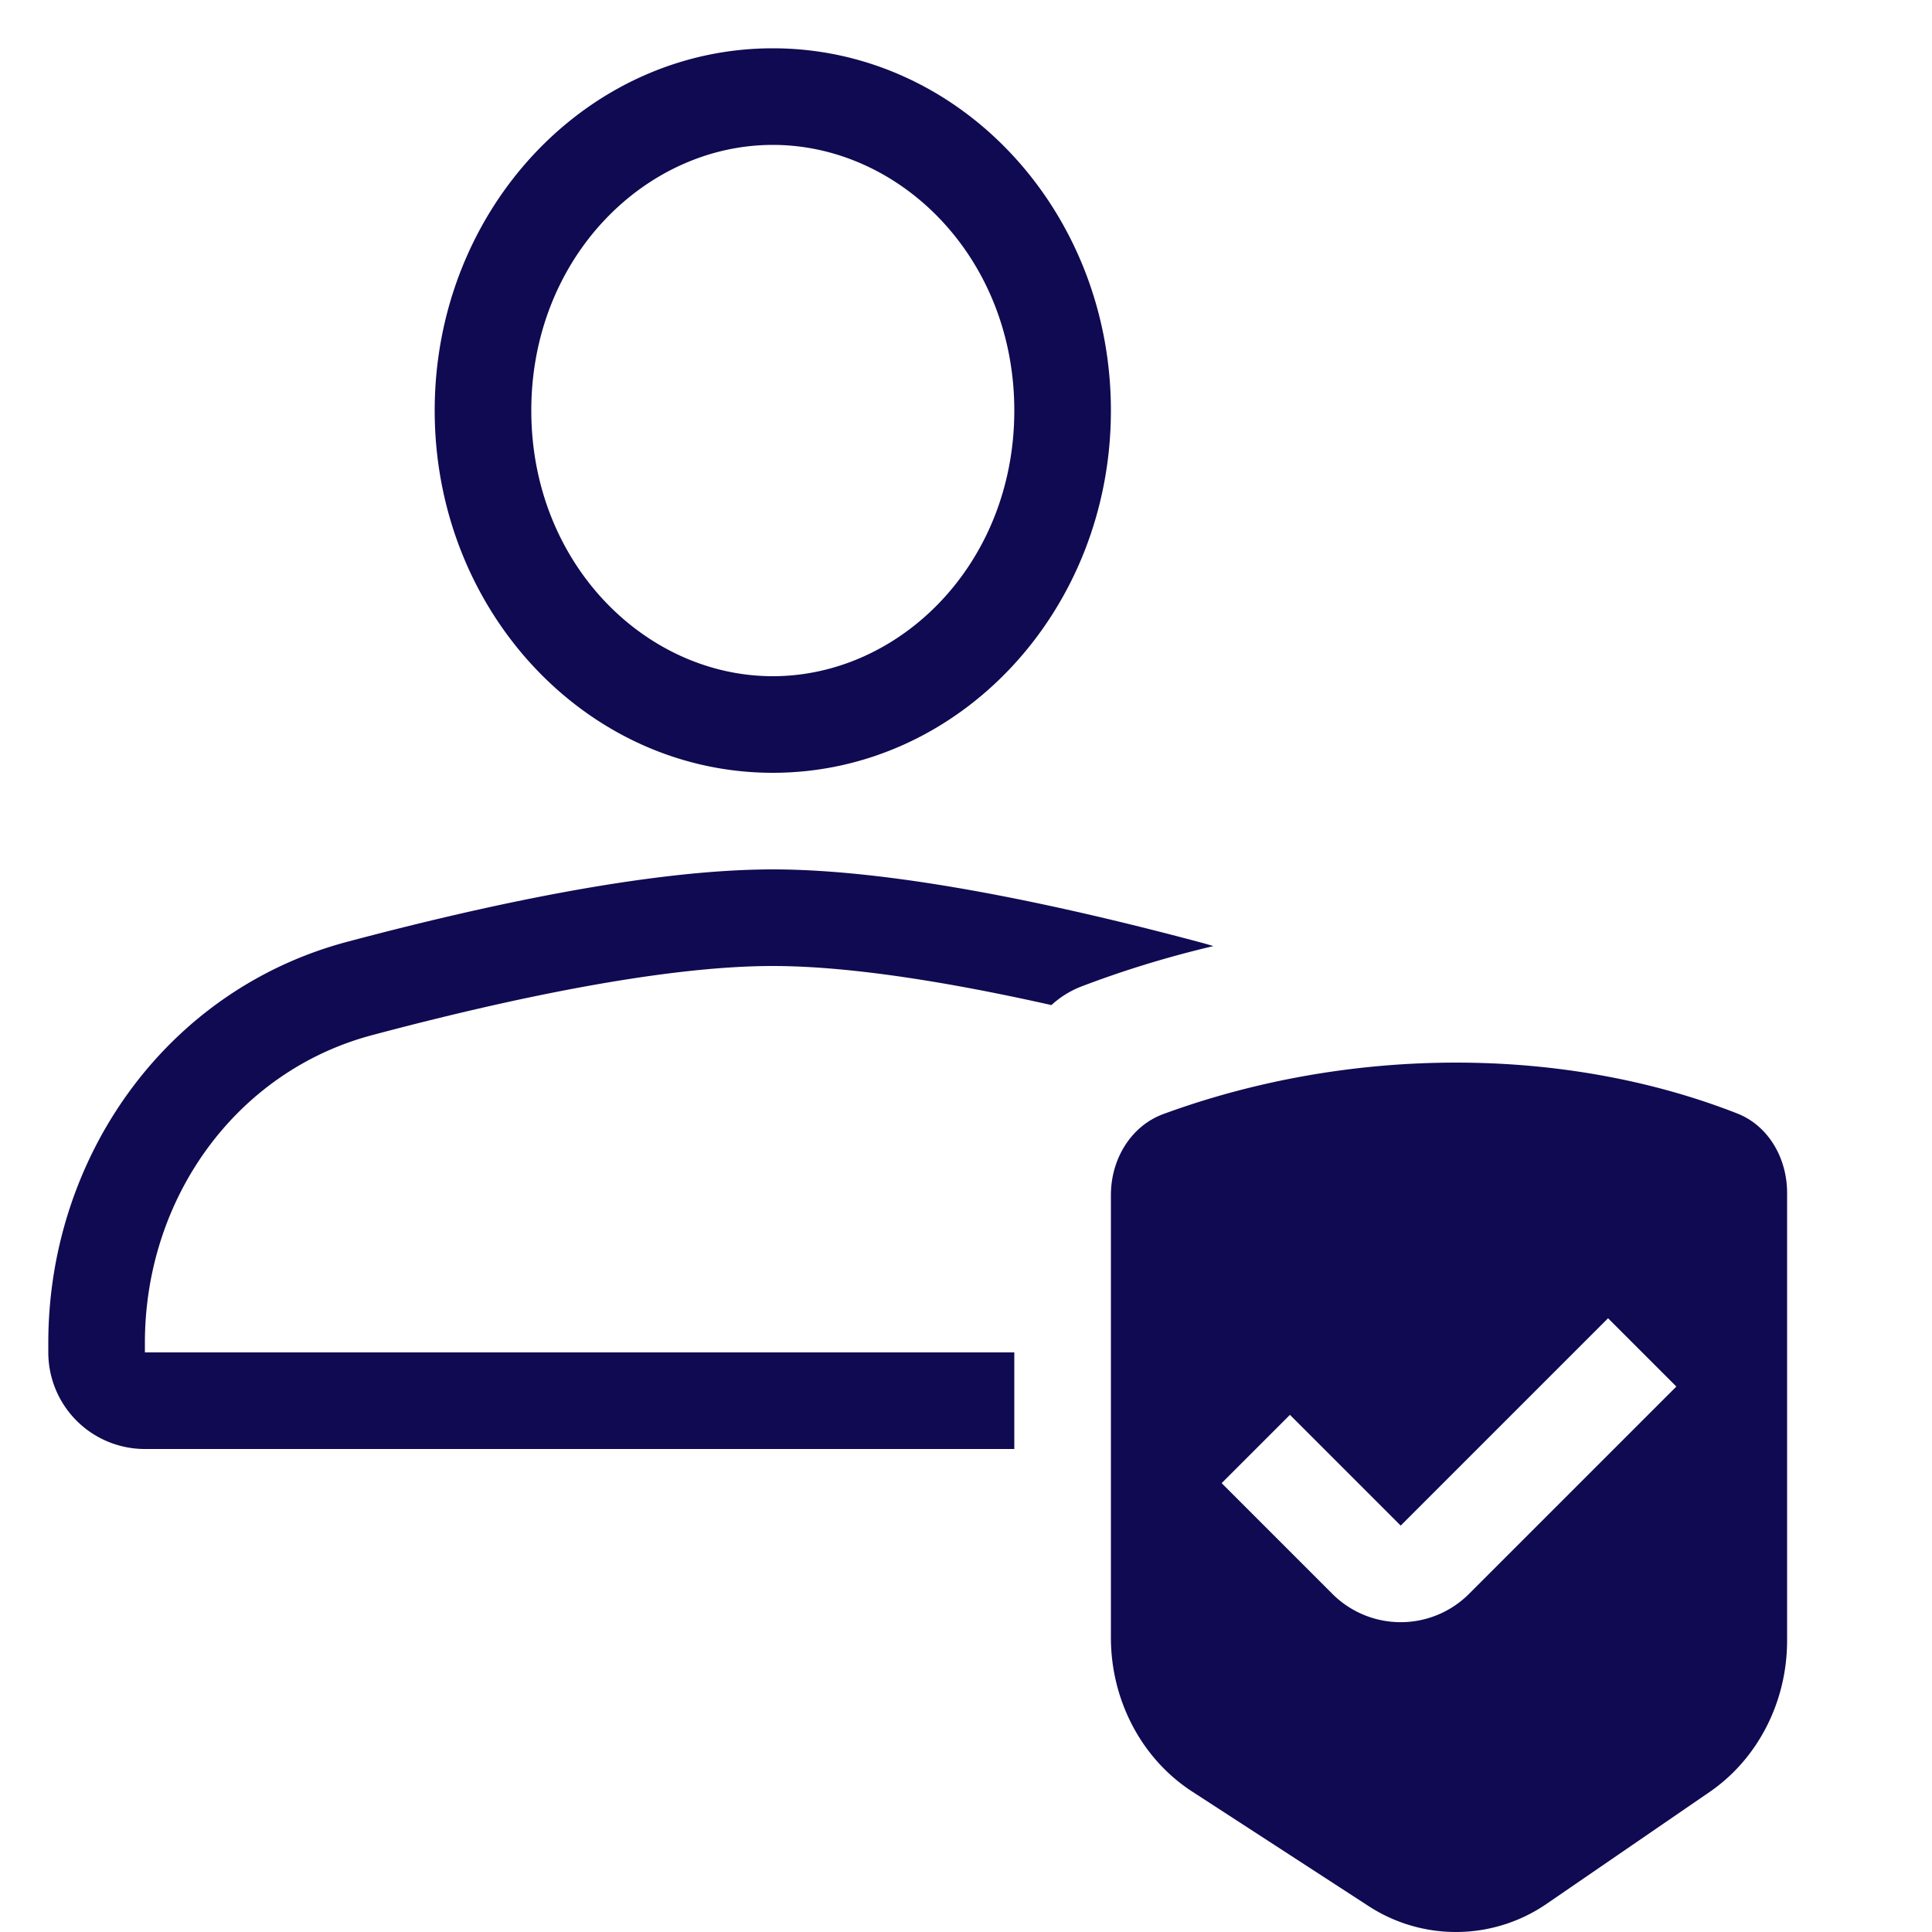 <?xml version="1.0" encoding="UTF-8"?> <svg xmlns="http://www.w3.org/2000/svg" width="40" height="40" fill="none"><path fill-rule="evenodd" clip-rule="evenodd" d="M16 14c2.634 0 5-2.33 5-5.5S18.634 3 16 3s-5 2.33-5 5.5 2.366 5.5 5 5.5Zm0 2c3.866 0 7-3.358 7-7.5C23 4.358 19.866 1 16 1S9 4.358 9 8.5c0 4.142 3.134 7.5 7 7.5Zm0 4c-2.28 0-5.498.686-8.298 1.432C4.886 22.182 3 24.808 3 27.802V28h18v2H3a2 2 0 0 1-2-2v-.198c0-3.82 2.42-7.3 6.188-8.303C9.995 18.752 13.435 18 16 18c2.565 0 6.005.752 8.812 1.5.104.027.207.056.309.088-.925.217-1.838.495-2.727.834a1.961 1.961 0 0 0-.625.387C19.696 20.344 17.614 20 16 20Z" fill="#100A52"></path><path fill-rule="evenodd" clip-rule="evenodd" d="M23 24.743c0-.75.419-1.432 1.084-1.677 3.862-1.417 8.29-1.421 11.883-.013.64.25 1.033.918 1.033 1.645v9.267c0 1.27-.605 2.45-1.606 3.137l-3.357 2.304a3.315 3.315 0 0 1-3.713.05l-3.643-2.365C23.637 36.413 23 35.206 23 33.903v-9.16Zm11.707 3.964L30.414 33a2 2 0 0 1-2.828 0l-2.293-2.293 1.414-1.414L29 31.586l4.293-4.293 1.414 1.414Z" fill="#100A52"></path></svg> 